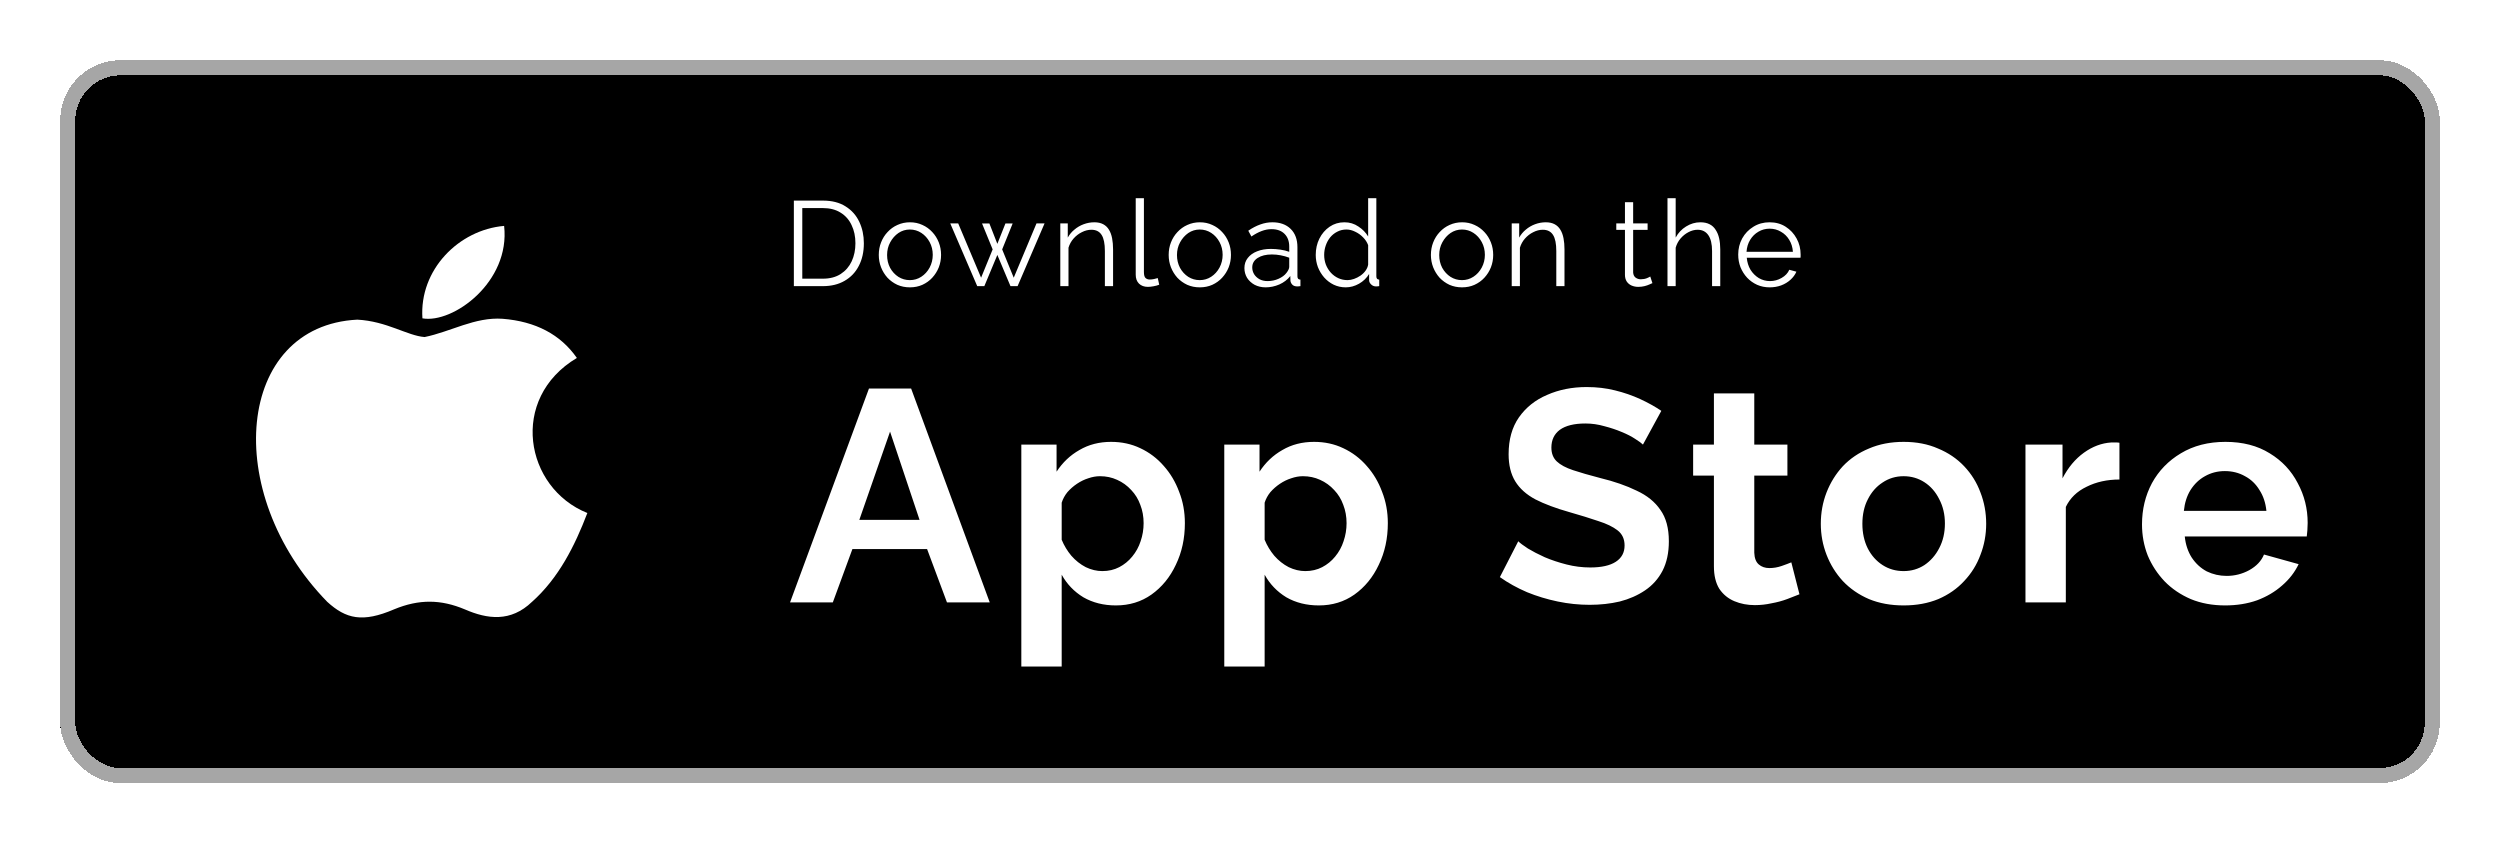 <svg width="166" height="56" viewBox="0 0 166 56" fill="none" xmlns="http://www.w3.org/2000/svg">
<g filter="url(#filter0_d_3454_15280)">
<rect x="4" width="158" height="48" rx="4" fill="black" shape-rendering="crispEdges"/>
<rect x="4.5" y="0.5" width="157" height="47" rx="3.5" stroke="#A6A6A6" shape-rendering="crispEdges"/>
<path d="M35.33 35.957C33.909 37.329 32.357 37.112 30.863 36.462C29.282 35.798 27.831 35.769 26.163 36.462C24.074 37.358 22.972 37.098 21.724 35.957C14.646 28.692 15.69 17.629 23.726 17.225C25.684 17.326 27.048 18.294 28.194 18.38C29.905 18.034 31.544 17.037 33.372 17.167C35.562 17.34 37.216 18.207 38.304 19.767C33.778 22.467 34.852 28.403 39 30.064C38.173 32.231 37.1 34.383 35.316 35.971L35.33 35.957ZM28.049 17.138C27.831 13.917 30.456 11.26 33.474 11C33.894 14.726 30.079 17.499 28.049 17.138Z" fill="white"/>
<path d="M52.712 15V9.32H54.64C55.243 9.32 55.744 9.448 56.144 9.704C56.549 9.955 56.853 10.296 57.056 10.728C57.259 11.155 57.36 11.629 57.36 12.152C57.36 12.728 57.248 13.229 57.024 13.656C56.805 14.083 56.491 14.413 56.08 14.648C55.675 14.883 55.195 15 54.64 15H52.712ZM56.8 12.152C56.8 11.699 56.715 11.296 56.544 10.944C56.379 10.592 56.136 10.317 55.816 10.12C55.496 9.917 55.104 9.816 54.64 9.816H53.272V14.504H54.64C55.109 14.504 55.504 14.4 55.824 14.192C56.144 13.984 56.387 13.704 56.552 13.352C56.717 12.995 56.8 12.595 56.8 12.152ZM60.415 15.08C60.116 15.08 59.839 15.024 59.583 14.912C59.332 14.795 59.113 14.637 58.927 14.44C58.745 14.237 58.604 14.008 58.503 13.752C58.401 13.491 58.351 13.216 58.351 12.928C58.351 12.629 58.401 12.352 58.503 12.096C58.604 11.835 58.748 11.605 58.935 11.408C59.121 11.205 59.34 11.048 59.591 10.936C59.847 10.819 60.124 10.76 60.423 10.76C60.721 10.76 60.996 10.819 61.247 10.936C61.497 11.048 61.716 11.205 61.903 11.408C62.089 11.605 62.233 11.835 62.335 12.096C62.436 12.352 62.487 12.629 62.487 12.928C62.487 13.216 62.436 13.491 62.335 13.752C62.233 14.008 62.089 14.237 61.903 14.44C61.721 14.637 61.503 14.795 61.247 14.912C60.996 15.024 60.719 15.08 60.415 15.08ZM58.903 12.936C58.903 13.245 58.969 13.528 59.103 13.784C59.241 14.035 59.425 14.235 59.655 14.384C59.884 14.528 60.137 14.6 60.415 14.6C60.692 14.6 60.945 14.525 61.175 14.376C61.404 14.227 61.588 14.024 61.727 13.768C61.865 13.507 61.935 13.224 61.935 12.92C61.935 12.611 61.865 12.328 61.727 12.072C61.588 11.816 61.404 11.613 61.175 11.464C60.945 11.315 60.692 11.24 60.415 11.24C60.137 11.24 59.884 11.317 59.655 11.472C59.431 11.627 59.249 11.832 59.111 12.088C58.972 12.339 58.903 12.621 58.903 12.936ZM68.824 10.832H69.36L67.568 15H67.096L66.224 12.928L65.36 15H64.888L63.096 10.832H63.624L65.144 14.44L65.912 12.56L65.208 10.84H65.696L66.224 12.192L66.76 10.84H67.24L66.544 12.56L67.312 14.44L68.824 10.832ZM73.908 15H73.364V12.672C73.364 12.181 73.292 11.824 73.148 11.6C73.004 11.371 72.777 11.256 72.468 11.256C72.254 11.256 72.044 11.309 71.836 11.416C71.628 11.517 71.444 11.659 71.284 11.84C71.129 12.016 71.017 12.219 70.948 12.448V15H70.404V10.832H70.9V11.776C71.012 11.573 71.158 11.397 71.34 11.248C71.521 11.093 71.726 10.973 71.956 10.888C72.185 10.803 72.422 10.76 72.668 10.76C72.897 10.76 73.092 10.803 73.252 10.888C73.412 10.973 73.54 11.096 73.636 11.256C73.732 11.411 73.801 11.6 73.844 11.824C73.886 12.043 73.908 12.288 73.908 12.56V15ZM75.412 9.16H75.956V14.056C75.956 14.264 75.993 14.4 76.068 14.464C76.142 14.528 76.233 14.56 76.34 14.56C76.436 14.56 76.532 14.549 76.628 14.528C76.724 14.507 76.806 14.485 76.876 14.464L76.972 14.904C76.871 14.947 76.745 14.981 76.596 15.008C76.452 15.035 76.326 15.048 76.22 15.048C75.975 15.048 75.777 14.976 75.628 14.832C75.484 14.688 75.412 14.491 75.412 14.24V9.16ZM79.663 15.08C79.365 15.08 79.088 15.024 78.832 14.912C78.581 14.795 78.362 14.637 78.175 14.44C77.994 14.237 77.853 14.008 77.751 13.752C77.65 13.491 77.6 13.216 77.6 12.928C77.6 12.629 77.65 12.352 77.751 12.096C77.853 11.835 77.997 11.605 78.183 11.408C78.37 11.205 78.589 11.048 78.84 10.936C79.096 10.819 79.373 10.76 79.671 10.76C79.97 10.76 80.245 10.819 80.496 10.936C80.746 11.048 80.965 11.205 81.151 11.408C81.338 11.605 81.482 11.835 81.584 12.096C81.685 12.352 81.736 12.629 81.736 12.928C81.736 13.216 81.685 13.491 81.584 13.752C81.482 14.008 81.338 14.237 81.151 14.44C80.97 14.637 80.751 14.795 80.496 14.912C80.245 15.024 79.968 15.08 79.663 15.08ZM78.151 12.936C78.151 13.245 78.218 13.528 78.352 13.784C78.49 14.035 78.674 14.235 78.903 14.384C79.133 14.528 79.386 14.6 79.663 14.6C79.941 14.6 80.194 14.525 80.424 14.376C80.653 14.227 80.837 14.024 80.975 13.768C81.114 13.507 81.183 13.224 81.183 12.92C81.183 12.611 81.114 12.328 80.975 12.072C80.837 11.816 80.653 11.613 80.424 11.464C80.194 11.315 79.941 11.24 79.663 11.24C79.386 11.24 79.133 11.317 78.903 11.472C78.68 11.627 78.498 11.832 78.359 12.088C78.221 12.339 78.151 12.621 78.151 12.936ZM82.629 13.8C82.629 13.539 82.704 13.315 82.853 13.128C83.003 12.936 83.208 12.789 83.469 12.688C83.736 12.581 84.043 12.528 84.389 12.528C84.592 12.528 84.803 12.544 85.021 12.576C85.24 12.608 85.435 12.656 85.605 12.72V12.368C85.605 12.016 85.501 11.736 85.293 11.528C85.085 11.32 84.797 11.216 84.429 11.216C84.205 11.216 83.984 11.259 83.765 11.344C83.552 11.424 83.328 11.544 83.093 11.704L82.885 11.32C83.157 11.133 83.424 10.995 83.685 10.904C83.947 10.808 84.213 10.76 84.485 10.76C84.997 10.76 85.403 10.907 85.701 11.2C86 11.493 86.149 11.899 86.149 12.416V14.344C86.149 14.419 86.165 14.475 86.197 14.512C86.229 14.544 86.28 14.563 86.349 14.568V15C86.291 15.005 86.24 15.011 86.197 15.016C86.155 15.021 86.123 15.021 86.101 15.016C85.968 15.011 85.867 14.968 85.797 14.888C85.728 14.808 85.691 14.723 85.685 14.632L85.677 14.328C85.491 14.568 85.248 14.755 84.949 14.888C84.651 15.016 84.347 15.08 84.037 15.08C83.771 15.08 83.528 15.024 83.309 14.912C83.096 14.795 82.928 14.64 82.805 14.448C82.688 14.251 82.629 14.035 82.629 13.8ZM85.421 14.12C85.48 14.045 85.525 13.973 85.557 13.904C85.589 13.835 85.605 13.773 85.605 13.72V13.112C85.424 13.043 85.235 12.989 85.037 12.952C84.845 12.915 84.651 12.896 84.453 12.896C84.064 12.896 83.749 12.973 83.509 13.128C83.269 13.283 83.149 13.493 83.149 13.76C83.149 13.915 83.189 14.061 83.269 14.2C83.349 14.333 83.467 14.445 83.621 14.536C83.776 14.621 83.957 14.664 84.165 14.664C84.427 14.664 84.669 14.613 84.893 14.512C85.123 14.411 85.299 14.28 85.421 14.12ZM87.365 12.928C87.365 12.533 87.445 12.173 87.605 11.848C87.77 11.517 87.997 11.253 88.285 11.056C88.573 10.859 88.901 10.76 89.269 10.76C89.615 10.76 89.925 10.853 90.197 11.04C90.474 11.221 90.69 11.443 90.845 11.704V9.16H91.389V14.344C91.389 14.419 91.405 14.475 91.437 14.512C91.469 14.544 91.517 14.563 91.581 14.568V15C91.474 15.016 91.391 15.021 91.333 15.016C91.221 15.011 91.122 14.965 91.037 14.88C90.951 14.795 90.909 14.701 90.909 14.6V14.192C90.743 14.464 90.519 14.68 90.237 14.84C89.954 15 89.661 15.08 89.357 15.08C89.069 15.08 88.802 15.021 88.557 14.904C88.317 14.787 88.106 14.627 87.925 14.424C87.749 14.221 87.61 13.992 87.509 13.736C87.413 13.475 87.365 13.205 87.365 12.928ZM90.845 13.568V12.28C90.775 12.088 90.663 11.915 90.509 11.76C90.354 11.6 90.178 11.475 89.981 11.384C89.789 11.288 89.597 11.24 89.405 11.24C89.181 11.24 88.978 11.288 88.797 11.384C88.615 11.475 88.458 11.6 88.325 11.76C88.197 11.92 88.098 12.101 88.029 12.304C87.959 12.507 87.925 12.715 87.925 12.928C87.925 13.152 87.962 13.365 88.037 13.568C88.117 13.771 88.229 13.952 88.373 14.112C88.517 14.267 88.682 14.387 88.869 14.472C89.055 14.557 89.258 14.6 89.477 14.6C89.615 14.6 89.759 14.573 89.909 14.52C90.058 14.467 90.199 14.395 90.333 14.304C90.471 14.208 90.586 14.096 90.677 13.968C90.767 13.84 90.823 13.707 90.845 13.568ZM97.076 15.08C96.778 15.08 96.5 15.024 96.244 14.912C95.994 14.795 95.775 14.637 95.588 14.44C95.407 14.237 95.266 14.008 95.164 13.752C95.063 13.491 95.012 13.216 95.012 12.928C95.012 12.629 95.063 12.352 95.164 12.096C95.266 11.835 95.41 11.605 95.596 11.408C95.783 11.205 96.002 11.048 96.252 10.936C96.508 10.819 96.786 10.76 97.084 10.76C97.383 10.76 97.658 10.819 97.908 10.936C98.159 11.048 98.378 11.205 98.564 11.408C98.751 11.605 98.895 11.835 98.996 12.096C99.098 12.352 99.148 12.629 99.148 12.928C99.148 13.216 99.098 13.491 98.996 13.752C98.895 14.008 98.751 14.237 98.564 14.44C98.383 14.637 98.164 14.795 97.908 14.912C97.658 15.024 97.38 15.08 97.076 15.08ZM95.564 12.936C95.564 13.245 95.631 13.528 95.764 13.784C95.903 14.035 96.087 14.235 96.316 14.384C96.546 14.528 96.799 14.6 97.076 14.6C97.354 14.6 97.607 14.525 97.836 14.376C98.066 14.227 98.25 14.024 98.388 13.768C98.527 13.507 98.596 13.224 98.596 12.92C98.596 12.611 98.527 12.328 98.388 12.072C98.25 11.816 98.066 11.613 97.836 11.464C97.607 11.315 97.354 11.24 97.076 11.24C96.799 11.24 96.546 11.317 96.316 11.472C96.092 11.627 95.911 11.832 95.772 12.088C95.634 12.339 95.564 12.621 95.564 12.936ZM103.882 15H103.338V12.672C103.338 12.181 103.266 11.824 103.122 11.6C102.978 11.371 102.751 11.256 102.442 11.256C102.229 11.256 102.018 11.309 101.81 11.416C101.602 11.517 101.418 11.659 101.258 11.84C101.103 12.016 100.991 12.219 100.922 12.448V15H100.378V10.832H100.874V11.776C100.986 11.573 101.133 11.397 101.314 11.248C101.495 11.093 101.701 10.973 101.93 10.888C102.159 10.803 102.397 10.76 102.642 10.76C102.871 10.76 103.066 10.803 103.226 10.888C103.386 10.973 103.514 11.096 103.61 11.256C103.706 11.411 103.775 11.6 103.818 11.824C103.861 12.043 103.882 12.288 103.882 12.56V15ZM109.721 14.8C109.679 14.816 109.612 14.845 109.521 14.888C109.431 14.931 109.321 14.968 109.193 15C109.065 15.032 108.927 15.048 108.777 15.048C108.623 15.048 108.476 15.019 108.337 14.96C108.204 14.901 108.097 14.813 108.017 14.696C107.937 14.573 107.897 14.424 107.897 14.248V11.264H107.321V10.832H107.897V9.424H108.441V10.832H109.401V11.264H108.441V14.096C108.452 14.245 108.505 14.357 108.601 14.432C108.703 14.507 108.817 14.544 108.945 14.544C109.095 14.544 109.231 14.52 109.353 14.472C109.476 14.419 109.551 14.381 109.577 14.36L109.721 14.8ZM114.225 15H113.681V12.672C113.681 12.203 113.598 11.851 113.433 11.616C113.268 11.376 113.03 11.256 112.721 11.256C112.518 11.256 112.316 11.309 112.113 11.416C111.916 11.517 111.74 11.659 111.585 11.84C111.436 12.016 111.329 12.219 111.265 12.448V15H110.721V9.16H111.265V11.776C111.43 11.467 111.66 11.221 111.953 11.04C112.252 10.853 112.569 10.76 112.905 10.76C113.145 10.76 113.348 10.803 113.513 10.888C113.684 10.973 113.82 11.099 113.921 11.264C114.028 11.424 114.105 11.613 114.153 11.832C114.201 12.045 114.225 12.288 114.225 12.56V15ZM117.505 15.08C117.206 15.08 116.929 15.024 116.673 14.912C116.417 14.795 116.196 14.637 116.009 14.44C115.822 14.237 115.676 14.005 115.569 13.744C115.468 13.483 115.417 13.203 115.417 12.904C115.417 12.515 115.505 12.157 115.681 11.832C115.862 11.507 116.11 11.248 116.425 11.056C116.74 10.859 117.097 10.76 117.497 10.76C117.908 10.76 118.265 10.859 118.569 11.056C118.878 11.253 119.121 11.515 119.297 11.84C119.473 12.16 119.561 12.512 119.561 12.896C119.561 12.939 119.561 12.981 119.561 13.024C119.561 13.061 119.558 13.091 119.553 13.112H115.985C116.012 13.411 116.094 13.677 116.233 13.912C116.377 14.141 116.561 14.325 116.785 14.464C117.014 14.597 117.262 14.664 117.529 14.664C117.801 14.664 118.057 14.595 118.297 14.456C118.542 14.317 118.713 14.136 118.809 13.912L119.281 14.04C119.196 14.237 119.065 14.416 118.889 14.576C118.713 14.736 118.505 14.861 118.265 14.952C118.03 15.037 117.777 15.08 117.505 15.08ZM115.969 12.72H119.049C119.028 12.416 118.945 12.149 118.801 11.92C118.662 11.691 118.478 11.512 118.249 11.384C118.025 11.251 117.777 11.184 117.505 11.184C117.233 11.184 116.985 11.251 116.761 11.384C116.537 11.512 116.353 11.693 116.209 11.928C116.07 12.157 115.99 12.421 115.969 12.72Z" fill="white"/>
<path d="M57.699 21.8H60.499L65.719 36H62.879L61.559 32.46H56.599L55.299 36H52.459L57.699 21.8ZM61.059 30.52L59.099 24.66L57.059 30.52H61.059ZM74.096 36.2C73.283 36.2 72.563 36.02 71.936 35.66C71.323 35.287 70.843 34.787 70.496 34.16V40.26H67.816V25.52H70.156V27.32C70.556 26.707 71.063 26.227 71.676 25.88C72.289 25.52 72.989 25.34 73.776 25.34C74.483 25.34 75.129 25.48 75.716 25.76C76.316 26.04 76.836 26.433 77.276 26.94C77.716 27.433 78.056 28.007 78.296 28.66C78.549 29.3 78.676 29.993 78.676 30.74C78.676 31.753 78.476 32.673 78.076 33.5C77.689 34.327 77.149 34.987 76.456 35.48C75.776 35.96 74.989 36.2 74.096 36.2ZM73.196 33.92C73.609 33.92 73.983 33.833 74.316 33.66C74.649 33.487 74.936 33.253 75.176 32.96C75.429 32.653 75.616 32.313 75.736 31.94C75.869 31.553 75.936 31.153 75.936 30.74C75.936 30.3 75.863 29.893 75.716 29.52C75.583 29.147 75.383 28.82 75.116 28.54C74.849 28.247 74.536 28.02 74.176 27.86C73.829 27.7 73.449 27.62 73.036 27.62C72.783 27.62 72.523 27.667 72.256 27.76C72.003 27.84 71.756 27.96 71.516 28.12C71.276 28.28 71.063 28.467 70.876 28.68C70.703 28.893 70.576 29.127 70.496 29.38V31.84C70.656 32.227 70.869 32.58 71.136 32.9C71.416 33.22 71.736 33.473 72.096 33.66C72.456 33.833 72.823 33.92 73.196 33.92ZM87.572 36.2C86.758 36.2 86.038 36.02 85.412 35.66C84.799 35.287 84.319 34.787 83.972 34.16V40.26H81.292V25.52H83.632V27.32C84.032 26.707 84.538 26.227 85.152 25.88C85.765 25.52 86.465 25.34 87.252 25.34C87.959 25.34 88.605 25.48 89.192 25.76C89.792 26.04 90.312 26.433 90.752 26.94C91.192 27.433 91.532 28.007 91.772 28.66C92.025 29.3 92.152 29.993 92.152 30.74C92.152 31.753 91.952 32.673 91.552 33.5C91.165 34.327 90.625 34.987 89.932 35.48C89.252 35.96 88.465 36.2 87.572 36.2ZM86.672 33.92C87.085 33.92 87.459 33.833 87.792 33.66C88.125 33.487 88.412 33.253 88.652 32.96C88.905 32.653 89.092 32.313 89.212 31.94C89.345 31.553 89.412 31.153 89.412 30.74C89.412 30.3 89.338 29.893 89.192 29.52C89.058 29.147 88.859 28.82 88.592 28.54C88.325 28.247 88.012 28.02 87.652 27.86C87.305 27.7 86.925 27.62 86.512 27.62C86.258 27.62 85.999 27.667 85.732 27.76C85.478 27.84 85.232 27.96 84.992 28.12C84.752 28.28 84.538 28.467 84.352 28.68C84.178 28.893 84.052 29.127 83.972 29.38V31.84C84.132 32.227 84.345 32.58 84.612 32.9C84.892 33.22 85.212 33.473 85.572 33.66C85.932 33.833 86.299 33.92 86.672 33.92ZM109.092 25.52C108.999 25.427 108.826 25.3 108.572 25.14C108.332 24.98 108.032 24.827 107.672 24.68C107.326 24.533 106.946 24.407 106.532 24.3C106.119 24.18 105.699 24.12 105.272 24.12C104.526 24.12 103.959 24.26 103.572 24.54C103.199 24.82 103.012 25.213 103.012 25.72C103.012 26.107 103.132 26.413 103.372 26.64C103.612 26.867 103.972 27.06 104.452 27.22C104.932 27.38 105.532 27.553 106.252 27.74C107.186 27.967 107.992 28.247 108.672 28.58C109.366 28.9 109.892 29.327 110.252 29.86C110.626 30.38 110.812 31.073 110.812 31.94C110.812 32.7 110.672 33.353 110.392 33.9C110.112 34.433 109.726 34.867 109.232 35.2C108.739 35.533 108.179 35.78 107.552 35.94C106.926 36.087 106.259 36.16 105.552 36.16C104.846 36.16 104.139 36.087 103.432 35.94C102.726 35.793 102.046 35.587 101.392 35.32C100.739 35.04 100.139 34.707 99.592 34.32L100.812 31.94C100.932 32.06 101.146 32.22 101.452 32.42C101.759 32.607 102.132 32.8 102.572 33C103.012 33.187 103.492 33.347 104.012 33.48C104.532 33.613 105.059 33.68 105.592 33.68C106.339 33.68 106.906 33.553 107.292 33.3C107.679 33.047 107.872 32.687 107.872 32.22C107.872 31.793 107.719 31.46 107.412 31.22C107.106 30.98 106.679 30.773 106.132 30.6C105.586 30.413 104.939 30.213 104.192 30C103.299 29.747 102.552 29.467 101.952 29.16C101.352 28.84 100.906 28.44 100.612 27.96C100.319 27.48 100.172 26.88 100.172 26.16C100.172 25.187 100.399 24.373 100.852 23.72C101.319 23.053 101.946 22.553 102.732 22.22C103.519 21.873 104.392 21.7 105.352 21.7C106.019 21.7 106.646 21.773 107.232 21.92C107.832 22.067 108.392 22.26 108.912 22.5C109.432 22.74 109.899 23 110.312 23.28L109.092 25.52ZM119.484 35.46C119.257 35.553 118.984 35.66 118.664 35.78C118.344 35.9 117.997 35.993 117.624 36.06C117.264 36.14 116.897 36.18 116.524 36.18C116.03 36.18 115.577 36.093 115.164 35.92C114.75 35.747 114.417 35.473 114.164 35.1C113.924 34.713 113.804 34.213 113.804 33.6V27.58H112.424V25.52H113.804V22.12H116.484V25.52H118.684V27.58H116.484V32.7C116.497 33.06 116.597 33.32 116.784 33.48C116.97 33.64 117.204 33.72 117.484 33.72C117.764 33.72 118.037 33.673 118.304 33.58C118.57 33.487 118.784 33.407 118.944 33.34L119.484 35.46ZM126.402 36.2C125.549 36.2 124.782 36.06 124.102 35.78C123.422 35.487 122.842 35.087 122.362 34.58C121.896 34.073 121.536 33.493 121.282 32.84C121.029 32.187 120.902 31.5 120.902 30.78C120.902 30.047 121.029 29.353 121.282 28.7C121.536 28.047 121.896 27.467 122.362 26.96C122.842 26.453 123.422 26.06 124.102 25.78C124.782 25.487 125.549 25.34 126.402 25.34C127.256 25.34 128.016 25.487 128.682 25.78C129.362 26.06 129.942 26.453 130.422 26.96C130.902 27.467 131.262 28.047 131.502 28.7C131.756 29.353 131.882 30.047 131.882 30.78C131.882 31.5 131.756 32.187 131.502 32.84C131.262 33.493 130.902 34.073 130.422 34.58C129.956 35.087 129.382 35.487 128.702 35.78C128.022 36.06 127.256 36.2 126.402 36.2ZM123.662 30.78C123.662 31.393 123.782 31.94 124.022 32.42C124.262 32.887 124.589 33.253 125.002 33.52C125.416 33.787 125.882 33.92 126.402 33.92C126.909 33.92 127.369 33.787 127.782 33.52C128.196 33.24 128.522 32.867 128.762 32.4C129.016 31.92 129.142 31.373 129.142 30.76C129.142 30.16 129.016 29.62 128.762 29.14C128.522 28.66 128.196 28.287 127.782 28.02C127.369 27.753 126.909 27.62 126.402 27.62C125.882 27.62 125.416 27.76 125.002 28.04C124.589 28.307 124.262 28.68 124.022 29.16C123.782 29.627 123.662 30.167 123.662 30.78ZM140.731 27.84C139.918 27.84 139.191 28 138.551 28.32C137.911 28.627 137.451 29.073 137.171 29.66V36H134.491V25.52H136.951V27.76C137.324 27.04 137.798 26.473 138.371 26.06C138.944 25.647 139.551 25.42 140.191 25.38C140.338 25.38 140.451 25.38 140.531 25.38C140.611 25.38 140.678 25.387 140.731 25.4V27.84ZM147.749 36.2C146.909 36.2 146.149 36.06 145.469 35.78C144.789 35.487 144.209 35.093 143.729 34.6C143.249 34.093 142.875 33.52 142.609 32.88C142.355 32.227 142.229 31.54 142.229 30.82C142.229 29.82 142.449 28.907 142.889 28.08C143.342 27.253 143.982 26.593 144.809 26.1C145.649 25.593 146.635 25.34 147.769 25.34C148.915 25.34 149.895 25.593 150.709 26.1C151.522 26.593 152.142 27.253 152.569 28.08C153.009 28.893 153.229 29.773 153.229 30.72C153.229 30.88 153.222 31.047 153.209 31.22C153.195 31.38 153.182 31.513 153.169 31.62H145.069C145.122 32.153 145.275 32.62 145.529 33.02C145.795 33.42 146.129 33.727 146.529 33.94C146.942 34.14 147.382 34.24 147.849 34.24C148.382 34.24 148.882 34.113 149.349 33.86C149.829 33.593 150.155 33.247 150.329 32.82L152.629 33.46C152.375 33.993 152.009 34.467 151.529 34.88C151.062 35.293 150.509 35.62 149.869 35.86C149.229 36.087 148.522 36.2 147.749 36.2ZM145.009 29.92H150.489C150.435 29.387 150.282 28.927 150.029 28.54C149.789 28.14 149.469 27.833 149.069 27.62C148.669 27.393 148.222 27.28 147.729 27.28C147.249 27.28 146.809 27.393 146.409 27.62C146.022 27.833 145.702 28.14 145.449 28.54C145.209 28.927 145.062 29.387 145.009 29.92Z" fill="white"/>
</g>
<defs>
<filter id="filter0_d_3454_15280" x="0" y="0" width="166" height="56" filterUnits="userSpaceOnUse" color-interpolation-filters="sRGB">
<feFlood flood-opacity="0" result="BackgroundImageFix"/>
<feColorMatrix in="SourceAlpha" type="matrix" values="0 0 0 0 0 0 0 0 0 0 0 0 0 0 0 0 0 0 127 0" result="hardAlpha"/>
<feOffset dy="4"/>
<feGaussianBlur stdDeviation="2"/>
<feComposite in2="hardAlpha" operator="out"/>
<feColorMatrix type="matrix" values="0 0 0 0 0 0 0 0 0 0 0 0 0 0 0 0 0 0 0.1 0"/>
<feBlend mode="normal" in2="BackgroundImageFix" result="effect1_dropShadow_3454_15280"/>
<feBlend mode="normal" in="SourceGraphic" in2="effect1_dropShadow_3454_15280" result="shape"/>
</filter>
</defs>
</svg>
